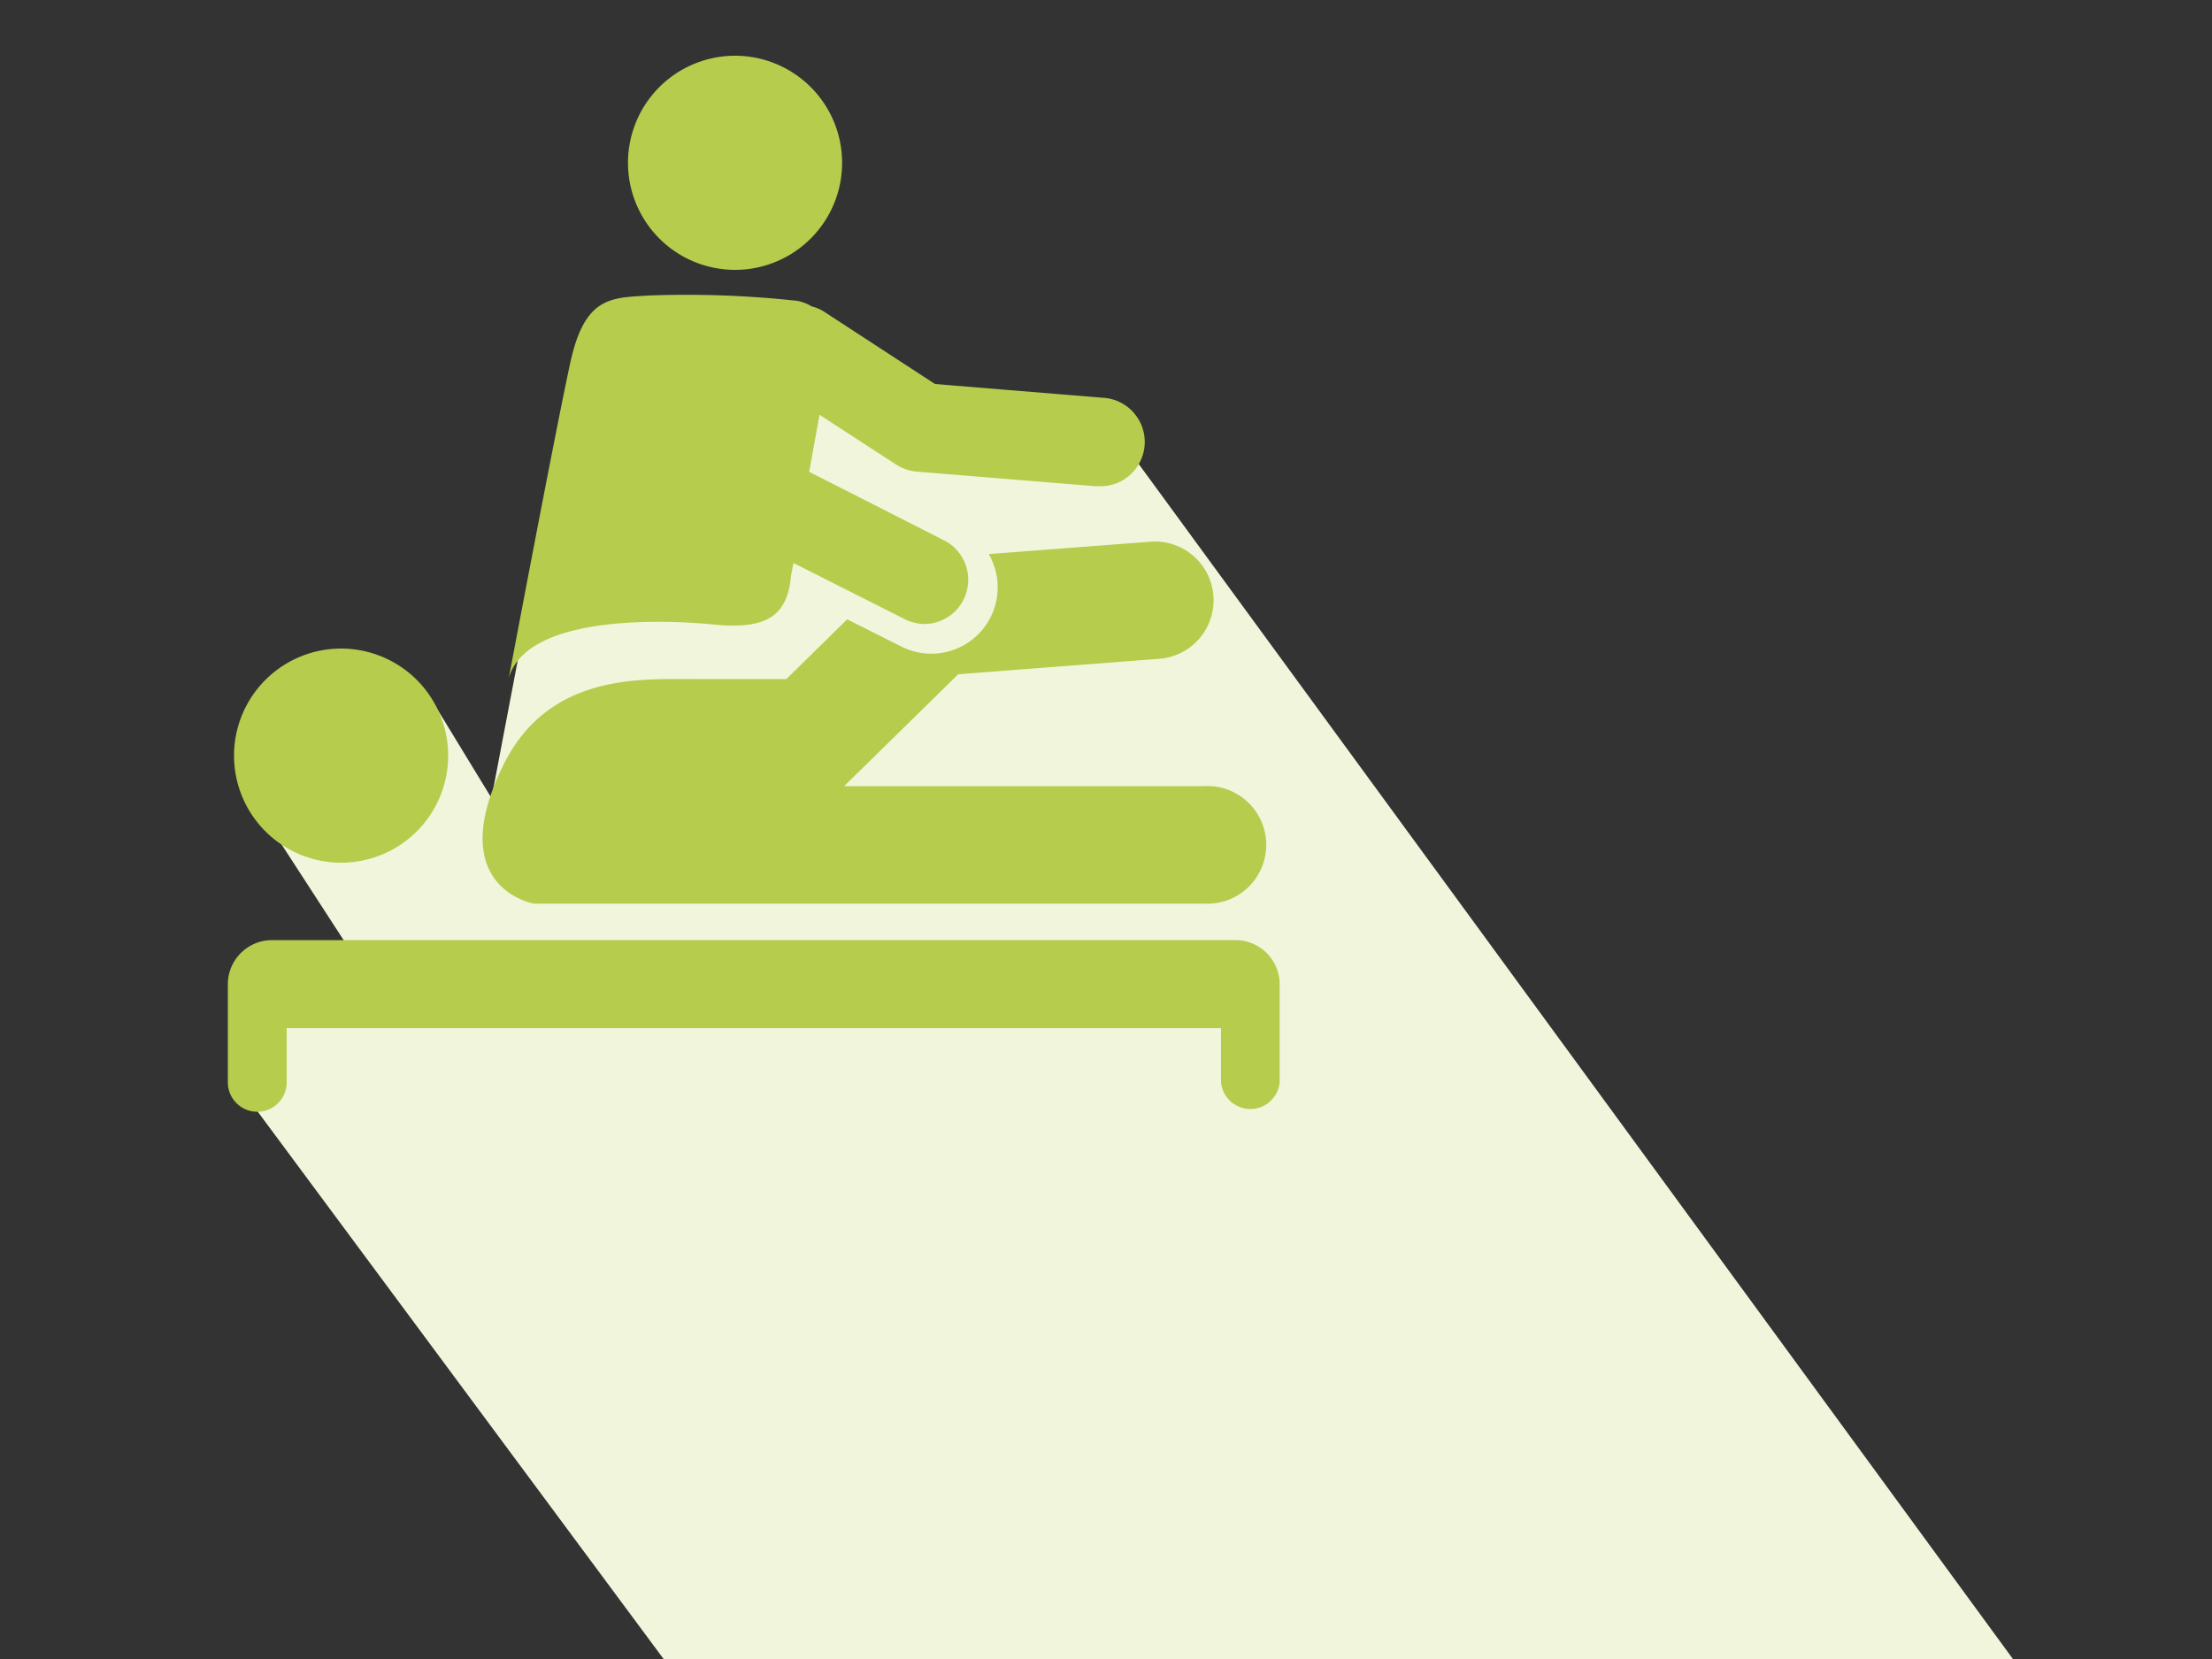 <svg id="Calque_1" data-name="Calque 1" xmlns="http://www.w3.org/2000/svg" viewBox="0 0 100 75"><rect x="0" y="0" width="100" height="75" fill="#333333" stroke="none"/><title>ID17026_ID173_Clinique Mathilde_site internet_pictos_decoupage</title><rect id="border" width="100" height="75" fill="none"/><polygon points="51.24 20.65 38.92 17.93 32.14 17.08 25.28 20.02 22.22 36.08 19.44 31.52 12.31 37.53 16.41 43.85 12.97 44.49 11.64 50.24 30 75 91 75 51.24 20.65" fill="#f0f5db"/><path d="M33.23,12.2a4.84,4.84,0,1,0-4.84-4.84A4.84,4.84,0,0,0,33.23,12.2Z" fill="#b5cc4c"/><path d="M15.41,39a4.84,4.84,0,1,0-4.83-4.84A4.84,4.84,0,0,0,15.41,39Z" fill="#b5cc4c"/><path d="M55.86,42.5H12.3a2,2,0,0,0-2,2v4.43a1.33,1.33,0,0,0,2.66,0V46.48H55.2v2.44a1.33,1.33,0,0,0,2.65,0V44.49A2,2,0,0,0,55.86,42.5Z" fill="#b5cc4c"/><path d="M24.13,40.85H54.42a2.66,2.66,0,1,0,0-5.31H38.16l5.16-5.06,9.1-.7A2.65,2.65,0,0,0,52,24.49l-7.3.56a3,3,0,0,1-3.91,4.2L38.3,28l-2.75,2.7H31.17c-2.36,0-6.48-.2-8.47,4C20.08,40.15,24.13,40.85,24.13,40.85Z" fill="#b5cc4c"/><path d="M32.34,28.24c2.35.22,3.18-.44,3.4-2,0-.18.07-.45.13-.79L40.92,28a2.08,2.08,0,0,0,.9.21,2,2,0,0,0,.9-3.76l-6.14-3.12c.17-.92.33-1.83.47-2.58L40.51,21a2.07,2.07,0,0,0,.93.32l8.07.66h.16a2,2,0,0,0,.16-4l-7.56-.62-5-3.26a1.85,1.85,0,0,0-.58-.25,1.81,1.81,0,0,0-.84-.27,45.91,45.91,0,0,0-6.52-.22c-1.66.11-2.88,0-3.54,3S23,30.66,23,30.66C23.8,27.78,30,28,32.34,28.24Z" fill="#b5cc4c"/></svg>